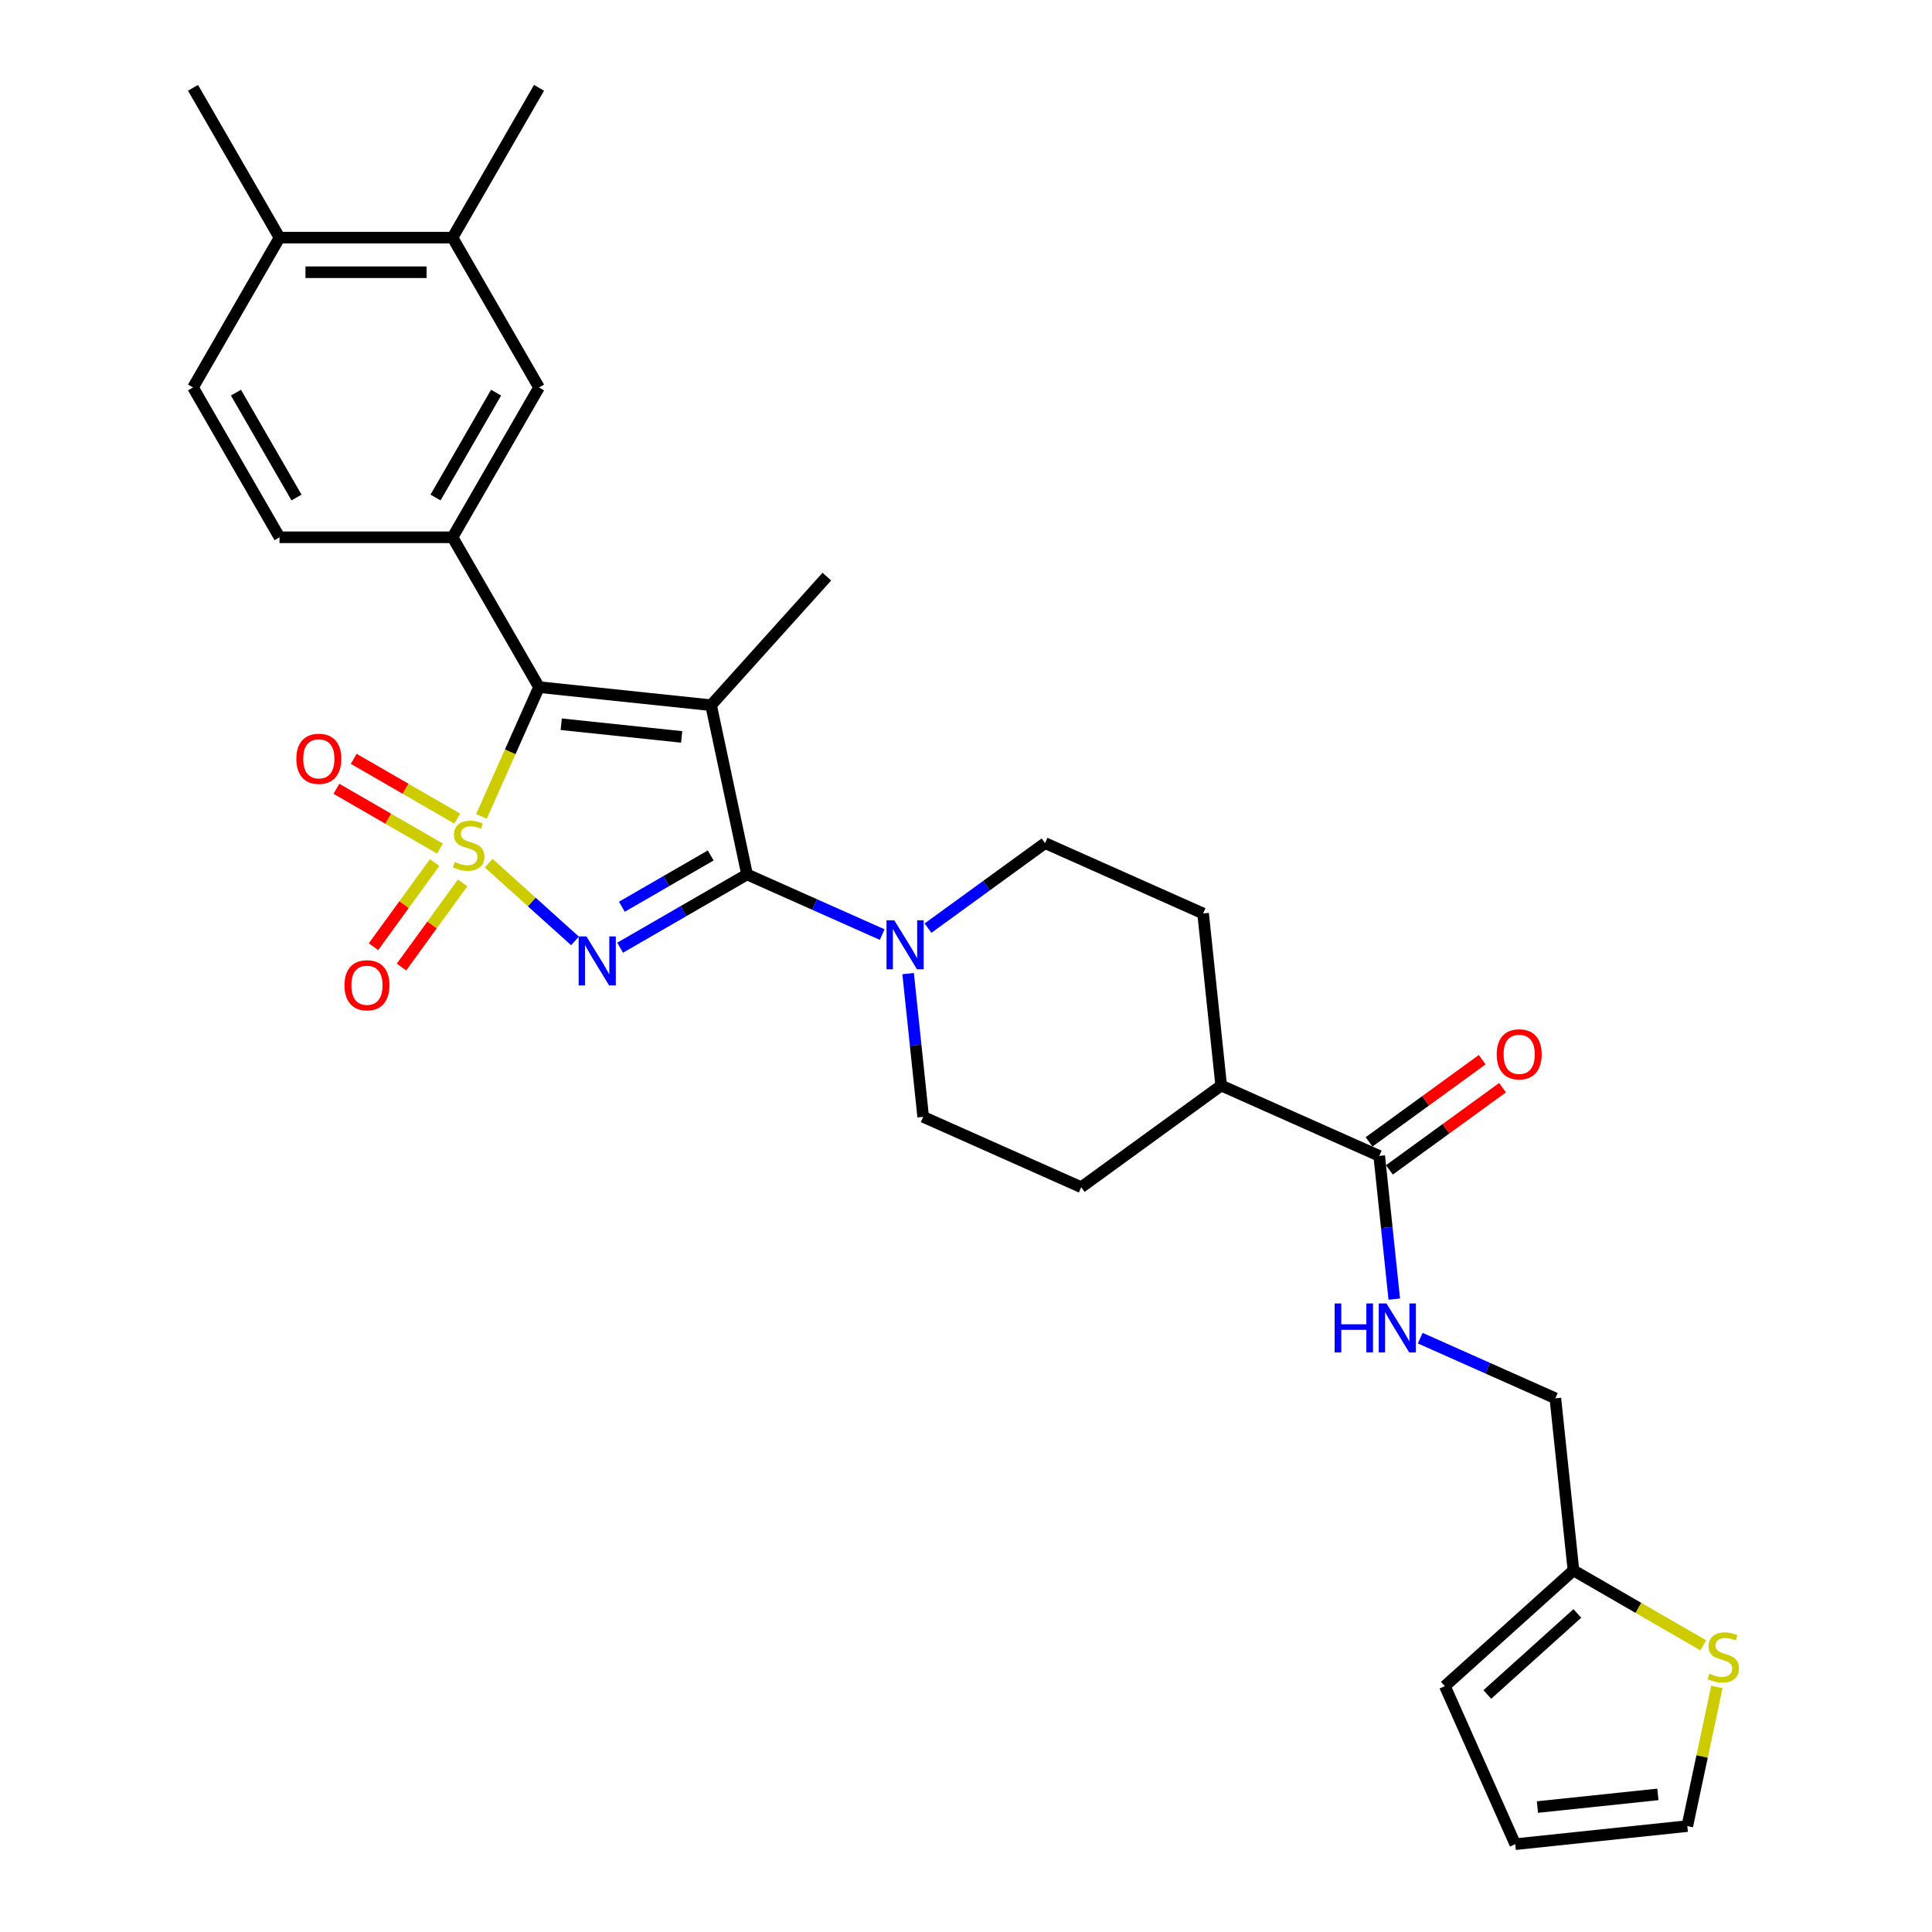 <?xml version='1.0' encoding='iso-8859-1'?>
<svg version='1.1' baseProfile='full'
              xmlns='http://www.w3.org/2000/svg'
                      xmlns:rdkit='http://www.rdkit.org/xml'
                      xmlns:xlink='http://www.w3.org/1999/xlink'
                  xml:space='preserve'
width='1000px' height='1000px' viewBox='0 0 1000 1000'>
<!-- END OF HEADER -->
<rect style='opacity:1.0;fill:#FFFFFF;stroke:none' width='1000' height='1000' x='0' y='0'> </rect>
<path class='bond-0' d='M 252.945,446.794 L 275.28,466.904' style='fill:none;fill-rule:evenodd;stroke:#CCCC00;stroke-width:6px;stroke-linecap:butt;stroke-linejoin:miter;stroke-opacity:1' />
<path class='bond-0' d='M 275.28,466.904 L 297.615,487.014' style='fill:none;fill-rule:evenodd;stroke:#0000FF;stroke-width:6px;stroke-linecap:butt;stroke-linejoin:miter;stroke-opacity:1' />
<path class='bond-3' d='M 249.202,422.574 L 264.1,389.113' style='fill:none;fill-rule:evenodd;stroke:#CCCC00;stroke-width:6px;stroke-linecap:butt;stroke-linejoin:miter;stroke-opacity:1' />
<path class='bond-3' d='M 264.1,389.113 L 278.998,355.652' style='fill:none;fill-rule:evenodd;stroke:#000000;stroke-width:6px;stroke-linecap:butt;stroke-linejoin:miter;stroke-opacity:1' />
<path class='bond-6' d='M 224.962,446.466 L 209.141,468.242' style='fill:none;fill-rule:evenodd;stroke:#CCCC00;stroke-width:6px;stroke-linecap:butt;stroke-linejoin:miter;stroke-opacity:1' />
<path class='bond-6' d='M 209.141,468.242 L 193.32,490.017' style='fill:none;fill-rule:evenodd;stroke:#FF0000;stroke-width:6px;stroke-linecap:butt;stroke-linejoin:miter;stroke-opacity:1' />
<path class='bond-6' d='M 239.451,456.993 L 223.63,478.768' style='fill:none;fill-rule:evenodd;stroke:#CCCC00;stroke-width:6px;stroke-linecap:butt;stroke-linejoin:miter;stroke-opacity:1' />
<path class='bond-6' d='M 223.63,478.768 L 207.809,500.544' style='fill:none;fill-rule:evenodd;stroke:#FF0000;stroke-width:6px;stroke-linecap:butt;stroke-linejoin:miter;stroke-opacity:1' />
<path class='bond-7' d='M 236.684,423.715 L 209.884,408.242' style='fill:none;fill-rule:evenodd;stroke:#CCCC00;stroke-width:6px;stroke-linecap:butt;stroke-linejoin:miter;stroke-opacity:1' />
<path class='bond-7' d='M 209.884,408.242 L 183.084,392.769' style='fill:none;fill-rule:evenodd;stroke:#FF0000;stroke-width:6px;stroke-linecap:butt;stroke-linejoin:miter;stroke-opacity:1' />
<path class='bond-7' d='M 227.729,439.225 L 200.929,423.752' style='fill:none;fill-rule:evenodd;stroke:#CCCC00;stroke-width:6px;stroke-linecap:butt;stroke-linejoin:miter;stroke-opacity:1' />
<path class='bond-7' d='M 200.929,423.752 L 174.129,408.279' style='fill:none;fill-rule:evenodd;stroke:#FF0000;stroke-width:6px;stroke-linecap:butt;stroke-linejoin:miter;stroke-opacity:1' />
<path class='bond-1' d='M 320.978,490.53 L 353.824,471.566' style='fill:none;fill-rule:evenodd;stroke:#0000FF;stroke-width:6px;stroke-linecap:butt;stroke-linejoin:miter;stroke-opacity:1' />
<path class='bond-1' d='M 353.824,471.566 L 386.671,452.602' style='fill:none;fill-rule:evenodd;stroke:#000000;stroke-width:6px;stroke-linecap:butt;stroke-linejoin:miter;stroke-opacity:1' />
<path class='bond-1' d='M 321.877,469.331 L 344.87,456.056' style='fill:none;fill-rule:evenodd;stroke:#0000FF;stroke-width:6px;stroke-linecap:butt;stroke-linejoin:miter;stroke-opacity:1' />
<path class='bond-1' d='M 344.87,456.056 L 367.863,442.781' style='fill:none;fill-rule:evenodd;stroke:#000000;stroke-width:6px;stroke-linecap:butt;stroke-linejoin:miter;stroke-opacity:1' />
<path class='bond-4' d='M 386.671,452.602 L 421.646,468.174' style='fill:none;fill-rule:evenodd;stroke:#000000;stroke-width:6px;stroke-linecap:butt;stroke-linejoin:miter;stroke-opacity:1' />
<path class='bond-4' d='M 421.646,468.174 L 456.62,483.745' style='fill:none;fill-rule:evenodd;stroke:#0000FF;stroke-width:6px;stroke-linecap:butt;stroke-linejoin:miter;stroke-opacity:1' />
<path class='bond-30' d='M 386.671,452.602 L 368.053,365.012' style='fill:none;fill-rule:evenodd;stroke:#000000;stroke-width:6px;stroke-linecap:butt;stroke-linejoin:miter;stroke-opacity:1' />
<path class='bond-2' d='M 368.053,365.012 L 278.998,355.652' style='fill:none;fill-rule:evenodd;stroke:#000000;stroke-width:6px;stroke-linecap:butt;stroke-linejoin:miter;stroke-opacity:1' />
<path class='bond-2' d='M 352.823,381.42 L 290.484,374.867' style='fill:none;fill-rule:evenodd;stroke:#000000;stroke-width:6px;stroke-linecap:butt;stroke-linejoin:miter;stroke-opacity:1' />
<path class='bond-24' d='M 368.053,365.012 L 427.972,298.466' style='fill:none;fill-rule:evenodd;stroke:#000000;stroke-width:6px;stroke-linecap:butt;stroke-linejoin:miter;stroke-opacity:1' />
<path class='bond-5' d='M 278.998,355.652 L 234.224,278.103' style='fill:none;fill-rule:evenodd;stroke:#000000;stroke-width:6px;stroke-linecap:butt;stroke-linejoin:miter;stroke-opacity:1' />
<path class='bond-14' d='M 470.044,503.942 L 473.94,541.011' style='fill:none;fill-rule:evenodd;stroke:#0000FF;stroke-width:6px;stroke-linecap:butt;stroke-linejoin:miter;stroke-opacity:1' />
<path class='bond-14' d='M 473.94,541.011 L 477.836,578.08' style='fill:none;fill-rule:evenodd;stroke:#000000;stroke-width:6px;stroke-linecap:butt;stroke-linejoin:miter;stroke-opacity:1' />
<path class='bond-15' d='M 480.332,480.41 L 510.626,458.4' style='fill:none;fill-rule:evenodd;stroke:#0000FF;stroke-width:6px;stroke-linecap:butt;stroke-linejoin:miter;stroke-opacity:1' />
<path class='bond-15' d='M 510.626,458.4 L 540.92,436.39' style='fill:none;fill-rule:evenodd;stroke:#000000;stroke-width:6px;stroke-linecap:butt;stroke-linejoin:miter;stroke-opacity:1' />
<path class='bond-9' d='M 234.224,278.103 L 278.998,200.553' style='fill:none;fill-rule:evenodd;stroke:#000000;stroke-width:6px;stroke-linecap:butt;stroke-linejoin:miter;stroke-opacity:1' />
<path class='bond-9' d='M 225.431,257.516 L 256.772,203.231' style='fill:none;fill-rule:evenodd;stroke:#000000;stroke-width:6px;stroke-linecap:butt;stroke-linejoin:miter;stroke-opacity:1' />
<path class='bond-17' d='M 234.224,278.103 L 144.678,278.103' style='fill:none;fill-rule:evenodd;stroke:#000000;stroke-width:6px;stroke-linecap:butt;stroke-linejoin:miter;stroke-opacity:1' />
<path class='bond-8' d='M 713.89,598.289 L 632.085,561.867' style='fill:none;fill-rule:evenodd;stroke:#000000;stroke-width:6px;stroke-linecap:butt;stroke-linejoin:miter;stroke-opacity:1' />
<path class='bond-10' d='M 713.89,598.289 L 717.786,635.358' style='fill:none;fill-rule:evenodd;stroke:#000000;stroke-width:6px;stroke-linecap:butt;stroke-linejoin:miter;stroke-opacity:1' />
<path class='bond-10' d='M 717.786,635.358 L 721.682,672.427' style='fill:none;fill-rule:evenodd;stroke:#0000FF;stroke-width:6px;stroke-linecap:butt;stroke-linejoin:miter;stroke-opacity:1' />
<path class='bond-20' d='M 719.153,605.534 L 748.436,584.259' style='fill:none;fill-rule:evenodd;stroke:#000000;stroke-width:6px;stroke-linecap:butt;stroke-linejoin:miter;stroke-opacity:1' />
<path class='bond-20' d='M 748.436,584.259 L 777.718,562.984' style='fill:none;fill-rule:evenodd;stroke:#FF0000;stroke-width:6px;stroke-linecap:butt;stroke-linejoin:miter;stroke-opacity:1' />
<path class='bond-20' d='M 708.626,591.045 L 737.909,569.77' style='fill:none;fill-rule:evenodd;stroke:#000000;stroke-width:6px;stroke-linecap:butt;stroke-linejoin:miter;stroke-opacity:1' />
<path class='bond-20' d='M 737.909,569.77 L 767.191,548.495' style='fill:none;fill-rule:evenodd;stroke:#FF0000;stroke-width:6px;stroke-linecap:butt;stroke-linejoin:miter;stroke-opacity:1' />
<path class='bond-13' d='M 278.998,200.553 L 234.224,123.004' style='fill:none;fill-rule:evenodd;stroke:#000000;stroke-width:6px;stroke-linecap:butt;stroke-linejoin:miter;stroke-opacity:1' />
<path class='bond-27' d='M 735.106,692.624 L 770.08,708.195' style='fill:none;fill-rule:evenodd;stroke:#0000FF;stroke-width:6px;stroke-linecap:butt;stroke-linejoin:miter;stroke-opacity:1' />
<path class='bond-27' d='M 770.08,708.195 L 805.055,723.767' style='fill:none;fill-rule:evenodd;stroke:#000000;stroke-width:6px;stroke-linecap:butt;stroke-linejoin:miter;stroke-opacity:1' />
<path class='bond-11' d='M 881.595,851.609 L 848.005,832.216' style='fill:none;fill-rule:evenodd;stroke:#CCCC00;stroke-width:6px;stroke-linecap:butt;stroke-linejoin:miter;stroke-opacity:1' />
<path class='bond-11' d='M 848.005,832.216 L 814.415,812.823' style='fill:none;fill-rule:evenodd;stroke:#000000;stroke-width:6px;stroke-linecap:butt;stroke-linejoin:miter;stroke-opacity:1' />
<path class='bond-18' d='M 888.656,873.159 L 881.001,909.172' style='fill:none;fill-rule:evenodd;stroke:#CCCC00;stroke-width:6px;stroke-linecap:butt;stroke-linejoin:miter;stroke-opacity:1' />
<path class='bond-18' d='M 881.001,909.172 L 873.347,945.185' style='fill:none;fill-rule:evenodd;stroke:#000000;stroke-width:6px;stroke-linecap:butt;stroke-linejoin:miter;stroke-opacity:1' />
<path class='bond-12' d='M 814.415,812.823 L 805.055,723.767' style='fill:none;fill-rule:evenodd;stroke:#000000;stroke-width:6px;stroke-linecap:butt;stroke-linejoin:miter;stroke-opacity:1' />
<path class='bond-21' d='M 814.415,812.823 L 747.869,872.741' style='fill:none;fill-rule:evenodd;stroke:#000000;stroke-width:6px;stroke-linecap:butt;stroke-linejoin:miter;stroke-opacity:1' />
<path class='bond-21' d='M 816.417,835.119 L 769.834,877.062' style='fill:none;fill-rule:evenodd;stroke:#000000;stroke-width:6px;stroke-linecap:butt;stroke-linejoin:miter;stroke-opacity:1' />
<path class='bond-28' d='M 234.224,123.004 L 278.998,45.455' style='fill:none;fill-rule:evenodd;stroke:#000000;stroke-width:6px;stroke-linecap:butt;stroke-linejoin:miter;stroke-opacity:1' />
<path class='bond-31' d='M 234.224,123.004 L 144.678,123.004' style='fill:none;fill-rule:evenodd;stroke:#000000;stroke-width:6px;stroke-linecap:butt;stroke-linejoin:miter;stroke-opacity:1' />
<path class='bond-31' d='M 220.792,140.913 L 158.11,140.913' style='fill:none;fill-rule:evenodd;stroke:#000000;stroke-width:6px;stroke-linecap:butt;stroke-linejoin:miter;stroke-opacity:1' />
<path class='bond-26' d='M 477.836,578.08 L 559.641,614.501' style='fill:none;fill-rule:evenodd;stroke:#000000;stroke-width:6px;stroke-linecap:butt;stroke-linejoin:miter;stroke-opacity:1' />
<path class='bond-25' d='M 540.92,436.39 L 622.725,472.812' style='fill:none;fill-rule:evenodd;stroke:#000000;stroke-width:6px;stroke-linecap:butt;stroke-linejoin:miter;stroke-opacity:1' />
<path class='bond-16' d='M 632.085,561.867 L 622.725,472.812' style='fill:none;fill-rule:evenodd;stroke:#000000;stroke-width:6px;stroke-linecap:butt;stroke-linejoin:miter;stroke-opacity:1' />
<path class='bond-32' d='M 632.085,561.867 L 559.641,614.501' style='fill:none;fill-rule:evenodd;stroke:#000000;stroke-width:6px;stroke-linecap:butt;stroke-linejoin:miter;stroke-opacity:1' />
<path class='bond-23' d='M 144.678,278.103 L 99.905,200.553' style='fill:none;fill-rule:evenodd;stroke:#000000;stroke-width:6px;stroke-linecap:butt;stroke-linejoin:miter;stroke-opacity:1' />
<path class='bond-23' d='M 153.472,257.516 L 122.131,203.231' style='fill:none;fill-rule:evenodd;stroke:#000000;stroke-width:6px;stroke-linecap:butt;stroke-linejoin:miter;stroke-opacity:1' />
<path class='bond-33' d='M 873.347,945.185 L 784.291,954.545' style='fill:none;fill-rule:evenodd;stroke:#000000;stroke-width:6px;stroke-linecap:butt;stroke-linejoin:miter;stroke-opacity:1' />
<path class='bond-33' d='M 858.116,928.778 L 795.777,935.33' style='fill:none;fill-rule:evenodd;stroke:#000000;stroke-width:6px;stroke-linecap:butt;stroke-linejoin:miter;stroke-opacity:1' />
<path class='bond-19' d='M 144.678,123.004 L 99.905,200.553' style='fill:none;fill-rule:evenodd;stroke:#000000;stroke-width:6px;stroke-linecap:butt;stroke-linejoin:miter;stroke-opacity:1' />
<path class='bond-29' d='M 144.678,123.004 L 99.905,45.455' style='fill:none;fill-rule:evenodd;stroke:#000000;stroke-width:6px;stroke-linecap:butt;stroke-linejoin:miter;stroke-opacity:1' />
<path class='bond-22' d='M 747.869,872.741 L 784.291,954.545' style='fill:none;fill-rule:evenodd;stroke:#000000;stroke-width:6px;stroke-linecap:butt;stroke-linejoin:miter;stroke-opacity:1' />
<path  class='atom-0' d='M 235.412 446.161
Q 235.699 446.268, 236.881 446.77
Q 238.063 447.271, 239.352 447.594
Q 240.677 447.88, 241.967 447.88
Q 244.367 447.88, 245.764 446.734
Q 247.161 445.552, 247.161 443.51
Q 247.161 442.113, 246.444 441.254
Q 245.764 440.394, 244.689 439.928
Q 243.615 439.463, 241.824 438.925
Q 239.567 438.245, 238.206 437.6
Q 236.881 436.955, 235.914 435.594
Q 234.982 434.233, 234.982 431.941
Q 234.982 428.753, 237.131 426.783
Q 239.316 424.813, 243.615 424.813
Q 246.552 424.813, 249.883 426.21
L 249.059 428.968
Q 246.014 427.714, 243.722 427.714
Q 241.251 427.714, 239.889 428.753
Q 238.528 429.756, 238.564 431.511
Q 238.564 432.872, 239.245 433.696
Q 239.961 434.52, 240.964 434.985
Q 242.003 435.451, 243.722 435.988
Q 246.014 436.705, 247.376 437.421
Q 248.737 438.137, 249.704 439.606
Q 250.707 441.039, 250.707 443.51
Q 250.707 447.02, 248.343 448.919
Q 246.014 450.781, 242.11 450.781
Q 239.854 450.781, 238.134 450.28
Q 236.451 449.814, 234.445 448.991
L 235.412 446.161
' fill='#CCCC00'/>
<path  class='atom-1' d='M 303.516 484.695
L 311.826 498.127
Q 312.65 499.453, 313.975 501.852
Q 315.3 504.252, 315.372 504.396
L 315.372 484.695
L 318.739 484.695
L 318.739 510.055
L 315.265 510.055
L 306.346 495.369
Q 305.307 493.65, 304.197 491.68
Q 303.122 489.71, 302.8 489.101
L 302.8 510.055
L 299.504 510.055
L 299.504 484.695
L 303.516 484.695
' fill='#0000FF'/>
<path  class='atom-5' d='M 462.87 476.344
L 471.18 489.776
Q 472.004 491.101, 473.329 493.501
Q 474.655 495.901, 474.726 496.044
L 474.726 476.344
L 478.093 476.344
L 478.093 501.704
L 474.619 501.704
L 465.7 487.018
Q 464.661 485.299, 463.551 483.329
Q 462.476 481.359, 462.154 480.75
L 462.154 501.704
L 458.859 501.704
L 458.859 476.344
L 462.87 476.344
' fill='#0000FF'/>
<path  class='atom-7' d='M 178.301 509.973
Q 178.301 503.884, 181.31 500.481
Q 184.318 497.078, 189.942 497.078
Q 195.565 497.078, 198.574 500.481
Q 201.583 503.884, 201.583 509.973
Q 201.583 516.134, 198.538 519.644
Q 195.494 523.119, 189.942 523.119
Q 184.354 523.119, 181.31 519.644
Q 178.301 516.17, 178.301 509.973
M 189.942 520.253
Q 193.81 520.253, 195.888 517.674
Q 198.001 515.059, 198.001 509.973
Q 198.001 504.994, 195.888 502.487
Q 193.81 499.944, 189.942 499.944
Q 186.073 499.944, 183.96 502.451
Q 181.883 504.959, 181.883 509.973
Q 181.883 515.095, 183.96 517.674
Q 186.073 520.253, 189.942 520.253
' fill='#FF0000'/>
<path  class='atom-8' d='M 153.385 392.755
Q 153.385 386.666, 156.394 383.263
Q 159.403 379.861, 165.026 379.861
Q 170.65 379.861, 173.659 383.263
Q 176.667 386.666, 176.667 392.755
Q 176.667 398.916, 173.623 402.426
Q 170.578 405.901, 165.026 405.901
Q 159.439 405.901, 156.394 402.426
Q 153.385 398.952, 153.385 392.755
M 165.026 403.035
Q 168.895 403.035, 170.972 400.456
Q 173.086 397.842, 173.086 392.755
Q 173.086 387.777, 170.972 385.269
Q 168.895 382.726, 165.026 382.726
Q 161.158 382.726, 159.045 385.233
Q 156.967 387.741, 156.967 392.755
Q 156.967 397.877, 159.045 400.456
Q 161.158 403.035, 165.026 403.035
' fill='#FF0000'/>
<path  class='atom-11' d='M 690.816 674.665
L 694.255 674.665
L 694.255 685.447
L 707.221 685.447
L 707.221 674.665
L 710.66 674.665
L 710.66 700.025
L 707.221 700.025
L 707.221 688.312
L 694.255 688.312
L 694.255 700.025
L 690.816 700.025
L 690.816 674.665
' fill='#0000FF'/>
<path  class='atom-11' d='M 717.644 674.665
L 725.954 688.097
Q 726.778 689.422, 728.103 691.822
Q 729.429 694.222, 729.5 694.365
L 729.5 674.665
L 732.867 674.665
L 732.867 700.025
L 729.393 700.025
L 720.474 685.339
Q 719.435 683.62, 718.325 681.65
Q 717.25 679.68, 716.928 679.071
L 716.928 700.025
L 713.633 700.025
L 713.633 674.665
L 717.644 674.665
' fill='#0000FF'/>
<path  class='atom-12' d='M 884.801 866.3
Q 885.087 866.407, 886.269 866.909
Q 887.451 867.41, 888.741 867.732
Q 890.066 868.019, 891.355 868.019
Q 893.755 868.019, 895.152 866.873
Q 896.549 865.691, 896.549 863.649
Q 896.549 862.252, 895.833 861.393
Q 895.152 860.533, 894.078 860.067
Q 893.003 859.602, 891.212 859.064
Q 888.956 858.384, 887.594 857.739
Q 886.269 857.094, 885.302 855.733
Q 884.371 854.372, 884.371 852.08
Q 884.371 848.892, 886.52 846.922
Q 888.705 844.952, 893.003 844.952
Q 895.94 844.952, 899.271 846.349
L 898.447 849.107
Q 895.403 847.853, 893.11 847.853
Q 890.639 847.853, 889.278 848.892
Q 887.917 849.895, 887.953 851.65
Q 887.953 853.011, 888.633 853.835
Q 889.35 854.659, 890.352 855.124
Q 891.391 855.59, 893.11 856.127
Q 895.403 856.844, 896.764 857.56
Q 898.125 858.276, 899.092 859.745
Q 900.095 861.178, 900.095 863.649
Q 900.095 867.159, 897.731 869.058
Q 895.403 870.92, 891.499 870.92
Q 889.242 870.92, 887.523 870.419
Q 885.839 869.953, 883.833 869.129
L 884.801 866.3
' fill='#CCCC00'/>
<path  class='atom-21' d='M 774.693 545.727
Q 774.693 539.638, 777.702 536.235
Q 780.711 532.832, 786.334 532.832
Q 791.958 532.832, 794.967 536.235
Q 797.975 539.638, 797.975 545.727
Q 797.975 551.888, 794.931 555.398
Q 791.886 558.872, 786.334 558.872
Q 780.747 558.872, 777.702 555.398
Q 774.693 551.923, 774.693 545.727
M 786.334 556.007
Q 790.203 556.007, 792.28 553.428
Q 794.394 550.813, 794.394 545.727
Q 794.394 540.748, 792.28 538.241
Q 790.203 535.698, 786.334 535.698
Q 782.466 535.698, 780.353 538.205
Q 778.275 540.712, 778.275 545.727
Q 778.275 550.849, 780.353 553.428
Q 782.466 556.007, 786.334 556.007
' fill='#FF0000'/>
</svg>
